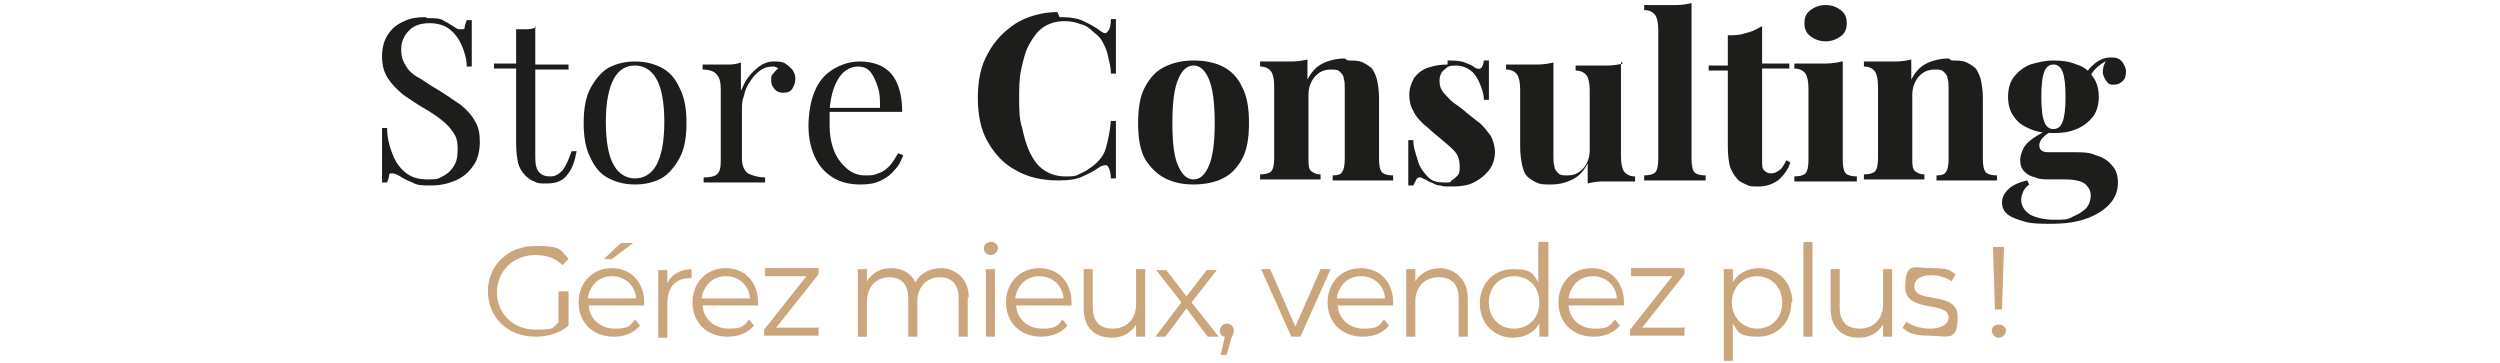 <?xml version="1.0" encoding="UTF-8"?>
<svg id="Calque_1" xmlns="http://www.w3.org/2000/svg" version="1.1" viewBox="0 0 248 36">
  <!-- Generator: Adobe Illustrator 29.2.1, SVG Export Plug-In . SVG Version: 2.1.0 Build 116)  -->
  <defs>
    <style>
      .st0 {
        fill: #1d1d1b;
      }

      .st1 {
        fill: #cba67c;
      }
    </style>
  </defs>
  <path class="st0" d="M42.4,1.8c.8,0,1.3,0,1.7.3.4.2.7.4,1,.6.2.1.3.2.4.2.1,0,.2,0,.3,0,.2,0,.3,0,.3-.2,0-.2.1-.4.2-.7h.5c0,.3,0,.6,0,.9,0,.4,0,.8,0,1.4,0,.6,0,1.3,0,2.3h-.5c0-.7-.2-1.4-.5-2.1-.3-.7-.7-1.2-1.2-1.6-.5-.4-1.2-.6-2-.6s-1.5.2-2,.7c-.5.5-.8,1.1-.8,1.9s.2,1.2.5,1.7c.3.5.8.9,1.4,1.2.6.4,1.2.8,1.9,1.2.8.5,1.5,1,2.1,1.4.6.5,1.1,1,1.4,1.6.4.6.5,1.3.5,2.1s-.2,1.8-.7,2.4c-.4.6-1,1.1-1.7,1.4-.7.3-1.5.5-2.4.5s-1.4,0-1.9-.3c-.5-.2-.9-.4-1.2-.6-.3-.2-.6-.3-.8-.3s-.3,0-.3.2c0,.2-.1.4-.2.7h-.5c0-.3,0-.7,0-1.1,0-.4,0-1,0-1.7,0-.7,0-1.6,0-2.6h.5c0,.9.2,1.7.5,2.5.3.8.7,1.4,1.3,1.9.6.5,1.3.7,2.3.7s1-.1,1.4-.3c.4-.2.8-.5,1.1-1,.3-.4.4-1,.4-1.7s-.1-1.2-.4-1.6c-.3-.5-.7-.9-1.2-1.3-.5-.4-1.1-.8-1.8-1.2-.7-.4-1.4-.9-2-1.3-.6-.5-1.1-1-1.5-1.6-.4-.6-.6-1.3-.6-2.2s.2-1.6.6-2.2c.4-.6.9-1,1.6-1.3.6-.3,1.3-.4,2.1-.4Z"/>
  <path class="st0" d="M53.1,2.6v3.8h3.3v.5h-3.3v8.7c0,.7.1,1.2.4,1.5.3.3.6.4,1.1.4s.8-.2,1.2-.6c.3-.4.6-1,.9-1.9h.5c-.2,1-.4,1.7-.9,2.3-.4.6-1.1.9-2,.9s-.9,0-1.3-.2c-.3-.1-.6-.3-.9-.6-.3-.3-.6-.8-.7-1.2-.1-.5-.2-1.1-.2-1.9v-7.5h-2.2v-.5h2.2v-3.4c.4,0,.7,0,1.1,0,.3,0,.7-.1.9-.2Z"/>
  <path class="st0" d="M63,6.1c1,0,1.8.2,2.6.6.8.4,1.4,1.1,1.8,2,.5.9.7,2.1.7,3.5s-.2,2.6-.7,3.5c-.5.9-1.1,1.6-1.8,2-.8.4-1.6.6-2.6.6s-1.8-.2-2.6-.6c-.8-.4-1.4-1.1-1.8-2-.5-.9-.7-2.1-.7-3.5s.2-2.6.7-3.5c.5-.9,1.1-1.6,1.8-2,.8-.4,1.6-.6,2.6-.6ZM63,6.5c-.9,0-1.6.4-2.1,1.3-.5.9-.8,2.3-.8,4.3s.3,3.5.8,4.3c.5.9,1.3,1.3,2.1,1.3s1.6-.4,2.1-1.3c.5-.9.8-2.3.8-4.3s-.3-3.5-.8-4.3c-.5-.9-1.3-1.3-2.1-1.3Z"/>
  <path class="st0" d="M76.8,6.1c.4,0,.8,0,1.1.2.3.2.5.4.7.6.2.3.3.6.3.9s-.1.7-.3,1c-.2.3-.5.4-.9.4s-.6-.1-.8-.3c-.2-.2-.4-.5-.4-.9s0-.5.2-.7c.2-.2.3-.4.5-.5-.1-.1-.3-.2-.5-.2-.5,0-.9.1-1.3.4-.4.3-.7.6-1,1.1-.3.4-.5.9-.6,1.4-.2.5-.2.9-.2,1.4v4.8c0,.7.2,1.2.6,1.5.4.2,1,.4,1.7.4v.5c-.3,0-.8,0-1.5,0-.6,0-1.3,0-2,0s-1,0-1.5,0c-.5,0-.9,0-1.1,0v-.5c.6,0,1.1-.1,1.3-.3.3-.2.4-.7.4-1.3v-7.1c0-.7-.1-1.2-.4-1.5-.2-.3-.7-.5-1.4-.5v-.5c.5,0,.9,0,1.4,0s.9,0,1.3,0c.4,0,.8-.1,1.1-.2v2.8c.2-.4.4-.9.7-1.3.3-.4.7-.8,1.1-1.1.4-.3.9-.5,1.4-.5Z"/>
  <path class="st0" d="M85.3,6.1c1.3,0,2.4.4,3.1,1.2.7.8,1.1,2.1,1.1,3.8h-8v-.4s5.8,0,5.8,0c0-.7,0-1.4-.2-2-.2-.6-.4-1.1-.7-1.5-.3-.4-.7-.6-1.3-.6s-1.3.3-1.8,1c-.5.7-.9,1.8-1,3.3h0c0,.3,0,.6,0,.8,0,.3,0,.5,0,.8,0,1,.2,1.9.5,2.6.3.7.8,1.3,1.3,1.7.5.4,1.1.6,1.7.6s.9,0,1.3-.2c.4-.1.8-.4,1.1-.7.3-.3.6-.8.9-1.3l.5.2c-.2.5-.4,1-.8,1.4-.4.5-.8.8-1.4,1.1s-1.2.4-2,.4c-1.1,0-2-.2-2.8-.7-.8-.5-1.4-1.2-1.8-2.1-.4-.9-.6-1.9-.6-3s.2-2.5.6-3.4c.4-1,1-1.7,1.8-2.2s1.7-.8,2.7-.8Z"/>
  <path class="st0" d="M105.1,1.7c1,0,1.8.1,2.4.4.6.3,1.2.6,1.7,1,.3.2.5.3.7,0,.2-.2.3-.6.3-1.2h.5c0,.6,0,1.3,0,2.1,0,.8,0,1.9,0,3.3h-.5c0-.7-.2-1.3-.3-1.8-.1-.5-.3-.9-.5-1.3-.2-.4-.5-.7-.9-1-.4-.4-.8-.7-1.3-.8-.5-.2-1-.3-1.6-.3-.8,0-1.5.2-2.1.6-.6.4-1,1-1.4,1.7-.4.7-.6,1.6-.8,2.5-.2.9-.2,1.9-.2,2.9s0,2,.3,2.9c.2.9.4,1.7.8,2.5s.8,1.3,1.4,1.7c.6.4,1.3.6,2.1.6s1,0,1.5-.3c.5-.2.9-.5,1.3-.8.6-.5,1-1,1.2-1.7.2-.7.4-1.6.5-2.7h.5c0,1.4,0,2.6,0,3.5,0,.9,0,1.6,0,2.2h-.5c0-.6-.2-1.1-.3-1.2-.1-.2-.4-.1-.7,0-.6.4-1.1.7-1.8,1-.6.3-1.4.4-2.4.4-1.6,0-3-.3-4.2-1-1.2-.6-2.1-1.6-2.8-2.8-.7-1.2-1-2.7-1-4.4s.3-3.2,1-4.4c.7-1.3,1.6-2.2,2.8-3,1.2-.7,2.6-1.1,4.1-1.1Z"/>
  <path class="st0" d="M118.4,6c1.1,0,2.1.2,2.9.6.8.4,1.5,1.1,1.9,2,.5.9.7,2.1.7,3.6s-.2,2.7-.7,3.6c-.5.9-1.1,1.5-1.9,1.9-.8.4-1.8.6-2.9.6s-2-.2-2.8-.6c-.8-.4-1.5-1.1-2-1.9-.5-.9-.7-2.1-.7-3.6s.2-2.7.7-3.6c.5-.9,1.1-1.6,2-2,.8-.4,1.8-.6,2.8-.6ZM118.4,6.5c-.6,0-1.1.4-1.5,1.3-.4.9-.6,2.3-.6,4.4s.2,3.5.6,4.3c.4.9.9,1.3,1.5,1.3s1.1-.4,1.5-1.3c.4-.9.6-2.3.6-4.3s-.2-3.5-.6-4.4c-.4-.9-.9-1.3-1.5-1.3Z"/>
  <path class="st0" d="M133.7,6c.6,0,1.1,0,1.5.2.4.2.7.4.9.6.2.3.4.7.5,1.1.1.5.2,1.1.2,1.8v6.1c0,.6.1,1.1.3,1.3s.6.3,1.1.3v.5c-.3,0-.7,0-1.3,0-.6,0-1.1,0-1.7,0s-1.1,0-1.7,0c-.5,0-1,0-1.3,0v-.5c.5,0,.8-.1.9-.3.2-.2.3-.7.3-1.3v-7c0-.4,0-.7-.1-1,0-.3-.2-.5-.4-.7-.2-.2-.5-.2-.9-.2s-.8.1-1.1.3-.6.5-.8.9c-.2.4-.3.8-.3,1.3v6.3c0,.6,0,1.1.3,1.3s.5.3.9.3v.5c-.3,0-.7,0-1.2,0-.5,0-1.1,0-1.6,0s-1.2,0-1.8,0-1.1,0-1.4,0v-.5c.5,0,.9-.1,1.1-.3.2-.2.3-.7.3-1.3v-7.1c0-.7-.1-1.2-.3-1.5-.2-.3-.6-.5-1.1-.5v-.5c.5,0,.9,0,1.4,0s1.2,0,1.8,0c.5,0,1.1-.1,1.5-.2v2c.4-.8.9-1.3,1.5-1.6.6-.3,1.4-.5,2.2-.5Z"/>
  <path class="st0" d="M143.6,6c.6,0,1.2,0,1.7.2.5.2.8.3,1,.5.5.3.8.1.9-.7h.5c0,.4,0,.9,0,1.5,0,.6,0,1.4,0,2.4h-.5c0-.6-.2-1.1-.4-1.6-.2-.5-.5-1-.9-1.3s-.9-.5-1.5-.5-.8.1-1.1.4c-.3.2-.5.6-.5,1.1s.1.8.4,1.2c.3.3.6.7,1,1,.4.3.9.6,1.3,1,.5.4.9.7,1.4,1.1.4.4.7.8,1,1.2.2.4.4,1,.4,1.6s-.2,1.3-.6,1.8c-.4.5-.9.9-1.5,1.2s-1.3.4-2.1.4-.9,0-1.2-.1c-.4,0-.7-.2-.9-.3-.2,0-.4-.2-.6-.3-.2,0-.3-.2-.5-.2-.2,0-.3,0-.4.2-.1.2-.2.4-.3.6h-.5c0-.5,0-1.1,0-1.8,0-.7,0-1.6,0-2.7h.5c0,.8.3,1.5.5,2.2.2.6.6,1.1,1,1.5.4.4.9.5,1.6.5s.5,0,.7-.2c.2-.1.4-.3.6-.5.2-.2.2-.5.2-.9,0-.7-.2-1.2-.6-1.6-.4-.4-1-.9-1.6-1.4-.5-.4-.9-.8-1.4-1.2-.4-.4-.8-.8-1-1.3-.3-.5-.4-1-.4-1.6s.2-1.2.5-1.7c.4-.5.8-.8,1.4-1,.6-.2,1.2-.3,1.9-.3Z"/>
  <path class="st0" d="M160.8,6.1v9.4c0,.7.1,1.2.3,1.5.2.3.6.5,1.1.5v.5c-.5,0-.9,0-1.4,0s-1.2,0-1.8,0-1.1.1-1.5.2v-2c-.4.8-.9,1.3-1.5,1.6-.6.3-1.3.5-2.1.5s-1.1,0-1.5-.2c-.4-.2-.7-.4-.9-.6-.3-.3-.4-.7-.5-1.1-.1-.5-.2-1.1-.2-1.8v-5.7c0-.7-.1-1.2-.3-1.5-.2-.3-.6-.5-1.1-.5v-.5c.5,0,.9,0,1.4,0s1.2,0,1.8,0c.5,0,1.1-.1,1.5-.2v9.3c0,.4,0,.7.1,1,0,.3.2.5.4.7.2.2.5.2.9.2s.8-.1,1.1-.3.6-.5.8-.9c.2-.4.3-.8.3-1.3v-5.9c0-.7-.1-1.2-.3-1.5-.2-.3-.6-.5-1.1-.5v-.5c.5,0,.9,0,1.4,0s1.2,0,1.8,0c.5,0,1.1-.1,1.5-.2Z"/>
  <path class="st0" d="M167.8.3v15.5c0,.6.1,1.1.3,1.3s.6.3,1.1.3v.5c-.3,0-.7,0-1.3,0s-1.1,0-1.7,0-1.2,0-1.8,0c-.6,0-1,0-1.3,0v-.5c.5,0,.9-.1,1.1-.3.2-.2.3-.7.3-1.3V3c0-.7-.1-1.2-.3-1.5-.2-.3-.6-.5-1.1-.5v-.5c.5,0,.9,0,1.4,0s1.2,0,1.8,0c.6,0,1.1-.1,1.5-.2Z"/>
  <path class="st0" d="M174.8,2.6v3.7h2.7v.5h-2.7v9.1c0,.5,0,.8.2,1,.2.2.4.3.7.3s.5-.1.8-.3c.3-.2.5-.6.7-1l.4.2c-.2.7-.6,1.2-1.1,1.7-.5.4-1.2.7-2,.7s-.9,0-1.3-.2-.7-.3-.9-.6c-.3-.3-.5-.7-.7-1.2-.1-.5-.2-1.1-.2-1.9v-7.6h-1.9v-.5h1.9v-3c.6,0,1.2,0,1.7-.2.5-.1,1-.3,1.5-.6Z"/>
  <path class="st0" d="M182.8,6.1v9.8c0,.6.1,1.1.3,1.3s.6.3,1.1.3v.5c-.3,0-.7,0-1.3,0s-1.1,0-1.7,0-1.2,0-1.8,0-1.1,0-1.4,0v-.5c.5,0,.9-.1,1.1-.3s.3-.7.3-1.3v-7.1c0-.7-.1-1.2-.3-1.5-.2-.3-.6-.5-1.1-.5v-.5c.5,0,.9,0,1.4,0s1.2,0,1.8,0c.5,0,1.1-.1,1.5-.2ZM181.1.5c.6,0,1.1.2,1.5.5.4.3.6.7.6,1.3s-.2,1-.6,1.3c-.4.3-.9.5-1.5.5s-1.1-.2-1.5-.5c-.4-.3-.6-.7-.6-1.3s.2-1,.6-1.3c.4-.3.9-.5,1.5-.5Z"/>
  <path class="st0" d="M193.6,6c.6,0,1.1,0,1.5.2.4.2.7.4.9.6.2.3.4.7.5,1.1.1.5.2,1.1.2,1.8v6.1c0,.6.1,1.1.3,1.3s.6.3,1.1.3v.5c-.3,0-.7,0-1.3,0-.6,0-1.1,0-1.7,0s-1.1,0-1.7,0c-.5,0-1,0-1.3,0v-.5c.5,0,.8-.1.9-.3.2-.2.3-.7.3-1.3v-7c0-.4,0-.7-.1-1,0-.3-.2-.5-.4-.7-.2-.2-.5-.2-.9-.2s-.8.1-1.1.3-.6.5-.8.9c-.2.4-.3.8-.3,1.3v6.3c0,.6,0,1.1.3,1.3s.5.3.9.3v.5c-.3,0-.7,0-1.2,0-.5,0-1.1,0-1.6,0s-1.2,0-1.8,0-1.1,0-1.4,0v-.5c.5,0,.9-.1,1.1-.3s.3-.7.3-1.3v-7.1c0-.7-.1-1.2-.3-1.5-.2-.3-.6-.5-1.1-.5v-.5c.5,0,.9,0,1.4,0s1.2,0,1.8,0c.5,0,1.1-.1,1.5-.2v2c.4-.8.9-1.3,1.5-1.6.6-.3,1.4-.5,2.2-.5Z"/>
  <path class="st0" d="M203.4,22.2c-.9,0-1.8,0-2.5-.2-.7-.2-1.3-.4-1.7-.7s-.6-.7-.6-1.2.2-.9.6-1.3c.4-.4,1-.7,1.9-.9l.2.4c-.3.2-.5.5-.6.7-.1.3-.2.5-.2.8,0,.6.3,1.1.9,1.5.6.3,1.4.5,2.4.5s1.3,0,1.8-.3c.5-.2,1-.5,1.3-.8s.5-.8.5-1.3-.2-.8-.5-1.1c-.3-.3-1-.5-2-.5h-1.4c-.6,0-1.2,0-1.6-.2-.5-.1-.8-.3-1.1-.6-.3-.3-.4-.7-.4-1.1s.2-1.2.7-1.7c.5-.5,1.2-.9,2.2-1.4l.2.2c-.3.2-.6.4-.8.6s-.4.5-.4.8c0,.5.3.7.9.7h2.5c.8,0,1.6,0,2.2.3.7.2,1.2.5,1.6,1,.4.4.6,1,.6,1.7s-.2,1.4-.7,2c-.5.6-1.2,1.1-2.2,1.5-1,.4-2.2.6-3.7.6ZM203.7,13.2c-.9,0-1.6-.1-2.3-.4-.7-.3-1.2-.6-1.6-1.2-.4-.5-.6-1.2-.6-2s.2-1.5.6-2c.4-.5.9-.9,1.6-1.2.7-.2,1.4-.4,2.3-.4s1.6.1,2.3.4c.7.2,1.2.6,1.6,1.2.4.5.6,1.2.6,2s-.2,1.5-.6,2c-.4.5-.9.9-1.6,1.2-.7.3-1.4.4-2.3.4ZM203.7,12.8c.4,0,.7-.2.9-.7.2-.5.3-1.3.3-2.5s-.1-2-.3-2.5c-.2-.5-.5-.7-.9-.7s-.7.2-.9.7c-.2.5-.3,1.3-.3,2.5s.1,2,.3,2.5c.2.5.5.7.9.7ZM207.2,8l-.5-.2c.2-.6.6-1.1,1.1-1.5.5-.4,1-.6,1.6-.6s.8.1,1.1.4c.2.3.4.6.4,1s-.1.8-.4,1c-.2.2-.5.3-.8.3s-.5,0-.7-.3c-.2-.2-.3-.5-.4-.8,0-.4,0-.8.4-1.4h.2c-.6.3-1,.6-1.3.9-.3.3-.5.6-.7,1.1Z"/>
  <path class="st1" d="M55.5,28.9h.9v3.4c-.8.7-2,1.1-3.3,1.1-2.7,0-4.7-1.9-4.7-4.5s2-4.5,4.7-4.5,2.5.4,3.3,1.3l-.6.6c-.7-.7-1.6-1-2.7-1-2.2,0-3.8,1.6-3.8,3.7s1.6,3.7,3.8,3.7,1.6-.2,2.3-.7v-3Z"/>
  <path class="st1" d="M64,30.3h-5.6c.1,1.4,1.2,2.3,2.6,2.3s1.5-.3,2-.9l.5.6c-.6.7-1.5,1.1-2.6,1.1-2.1,0-3.5-1.4-3.5-3.4s1.4-3.4,3.3-3.4,3.2,1.4,3.2,3.4,0,.2,0,.3ZM58.4,29.6h4.7c-.1-1.3-1.1-2.2-2.4-2.2s-2.2.9-2.4,2.2ZM60.8,25.7h-.9l1.7-1.6h1.2l-2.1,1.6Z"/>
  <path class="st1" d="M68.6,26.7v.9c0,0-.2,0-.2,0-1.4,0-2.2.9-2.2,2.5v3.4h-.9v-6.7h.9v1.3c.4-.9,1.3-1.4,2.5-1.4Z"/>
  <path class="st1" d="M75.3,30.3h-5.6c.1,1.4,1.2,2.3,2.6,2.3s1.5-.3,2-.9l.5.6c-.6.7-1.5,1.1-2.6,1.1-2.1,0-3.5-1.4-3.5-3.4s1.4-3.4,3.3-3.4,3.2,1.4,3.2,3.4,0,.2,0,.3ZM69.7,29.6h4.7c-.1-1.3-1.1-2.2-2.4-2.2s-2.2.9-2.4,2.2Z"/>
  <path class="st1" d="M81.2,32.6v.7h-5.4v-.6l4.2-5.3h-4.1v-.8h5.3v.6l-4.2,5.3h4.3Z"/>
  <path class="st1" d="M96,29.5v3.9h-.9v-3.8c0-1.4-.7-2.1-1.9-2.1s-2.2.9-2.2,2.4v3.5h-.9v-3.8c0-1.4-.7-2.1-1.9-2.1s-2.2.9-2.2,2.4v3.5h-.9v-6.7h.9v1.2c.5-.8,1.3-1.3,2.4-1.3s2,.5,2.4,1.4c.5-.9,1.4-1.4,2.6-1.4s2.7.9,2.7,2.9Z"/>
  <path class="st1" d="M97.6,24.6c0-.3.3-.6.7-.6s.7.3.7.6-.3.7-.7.7-.7-.3-.7-.6ZM97.8,26.7h.9v6.7h-.9v-6.7Z"/>
  <path class="st1" d="M106.4,30.3h-5.6c.1,1.4,1.2,2.3,2.6,2.3s1.5-.3,2-.9l.5.6c-.6.7-1.5,1.1-2.6,1.1-2.1,0-3.5-1.4-3.5-3.4s1.4-3.4,3.3-3.4,3.2,1.4,3.2,3.4,0,.2,0,.3ZM100.8,29.6h4.7c-.1-1.3-1.1-2.2-2.4-2.2s-2.2.9-2.4,2.2Z"/>
  <path class="st1" d="M113.6,26.7v6.7h-.9v-1.2c-.5.8-1.3,1.3-2.4,1.3-1.7,0-2.8-1-2.8-2.9v-3.9h.9v3.8c0,1.4.7,2.1,2,2.1s2.3-.9,2.3-2.4v-3.5h.9Z"/>
  <path class="st1" d="M119.8,33.4l-2.1-2.8-2.1,2.8h-1l2.6-3.4-2.5-3.2h1l2,2.6,2-2.6h1l-2.5,3.2,2.7,3.4h-1Z"/>
  <path class="st1" d="M122.4,32.7c0,.2,0,.4-.2.7l-.5,1.8h-.6l.4-1.8c-.3,0-.5-.3-.5-.6s.3-.7.7-.7.7.3.7.7Z"/>
  <path class="st1" d="M132,26.7l-3,6.7h-.9l-3-6.7h.9l2.5,5.7,2.5-5.7h.9Z"/>
  <path class="st1" d="M138.3,30.3h-5.6c.1,1.4,1.2,2.3,2.6,2.3s1.5-.3,2-.9l.5.6c-.6.7-1.5,1.1-2.6,1.1-2.1,0-3.5-1.4-3.5-3.4s1.4-3.4,3.3-3.4,3.2,1.4,3.2,3.4,0,.2,0,.3ZM132.7,29.6h4.7c-.1-1.3-1.1-2.2-2.4-2.2s-2.2.9-2.4,2.2Z"/>
  <path class="st1" d="M145.6,29.5v3.9h-.9v-3.8c0-1.4-.7-2.1-2-2.1s-2.3.9-2.3,2.4v3.5h-.9v-6.7h.9v1.2c.5-.8,1.4-1.3,2.5-1.3s2.7.9,2.7,2.9Z"/>
  <path class="st1" d="M153.6,24v9.4h-.9v-1.3c-.5.9-1.5,1.4-2.6,1.4-1.9,0-3.3-1.4-3.3-3.4s1.4-3.4,3.3-3.4,2,.5,2.5,1.3v-4h.9ZM152.7,30c0-1.6-1.1-2.6-2.5-2.6s-2.5,1-2.5,2.6,1.1,2.6,2.5,2.6,2.5-1,2.5-2.6Z"/>
  <path class="st1" d="M161.2,30.3h-5.6c.1,1.4,1.2,2.3,2.6,2.3s1.5-.3,2-.9l.5.6c-.6.7-1.5,1.1-2.6,1.1-2.1,0-3.5-1.4-3.5-3.4s1.4-3.4,3.3-3.4,3.2,1.4,3.2,3.4,0,.2,0,.3ZM155.7,29.6h4.7c-.1-1.3-1.1-2.2-2.4-2.2s-2.2.9-2.4,2.2Z"/>
  <path class="st1" d="M167.1,32.6v.7h-5.4v-.6l4.2-5.3h-4.1v-.8h5.3v.6l-4.2,5.3h4.3Z"/>
  <path class="st1" d="M177.7,30c0,2-1.4,3.4-3.3,3.4s-2-.5-2.5-1.3v3.7h-.9v-9.1h.9v1.3c.5-.9,1.5-1.4,2.6-1.4,1.9,0,3.3,1.4,3.3,3.4ZM176.8,30c0-1.5-1.1-2.6-2.5-2.6s-2.5,1.1-2.5,2.6,1.1,2.6,2.5,2.6,2.5-1,2.5-2.6Z"/>
  <path class="st1" d="M178.9,24h.9v9.4h-.9v-9.4Z"/>
  <path class="st1" d="M187.7,26.7v6.7h-.9v-1.2c-.5.8-1.3,1.3-2.4,1.3-1.7,0-2.8-1-2.8-2.9v-3.9h.9v3.8c0,1.4.7,2.1,2,2.1s2.3-.9,2.3-2.4v-3.5h.9Z"/>
  <path class="st1" d="M188.7,32.6l.4-.7c.5.4,1.4.7,2.4.7s1.8-.4,1.8-1.1c0-1.7-4.3-.4-4.3-3s.9-1.9,2.6-1.9,1.8.2,2.4.6l-.4.7c-.6-.4-1.3-.6-2-.6-1.2,0-1.7.5-1.7,1.1,0,1.8,4.3.4,4.3,3s-1,1.9-2.8,1.9-2.2-.4-2.7-.8Z"/>
  <path class="st1" d="M197.6,32.8c0-.4.3-.6.7-.6s.7.3.7.6-.3.7-.7.7-.7-.3-.7-.7ZM197.7,24.5h1.1l-.2,6.2h-.7l-.2-6.2Z"/>
</svg>